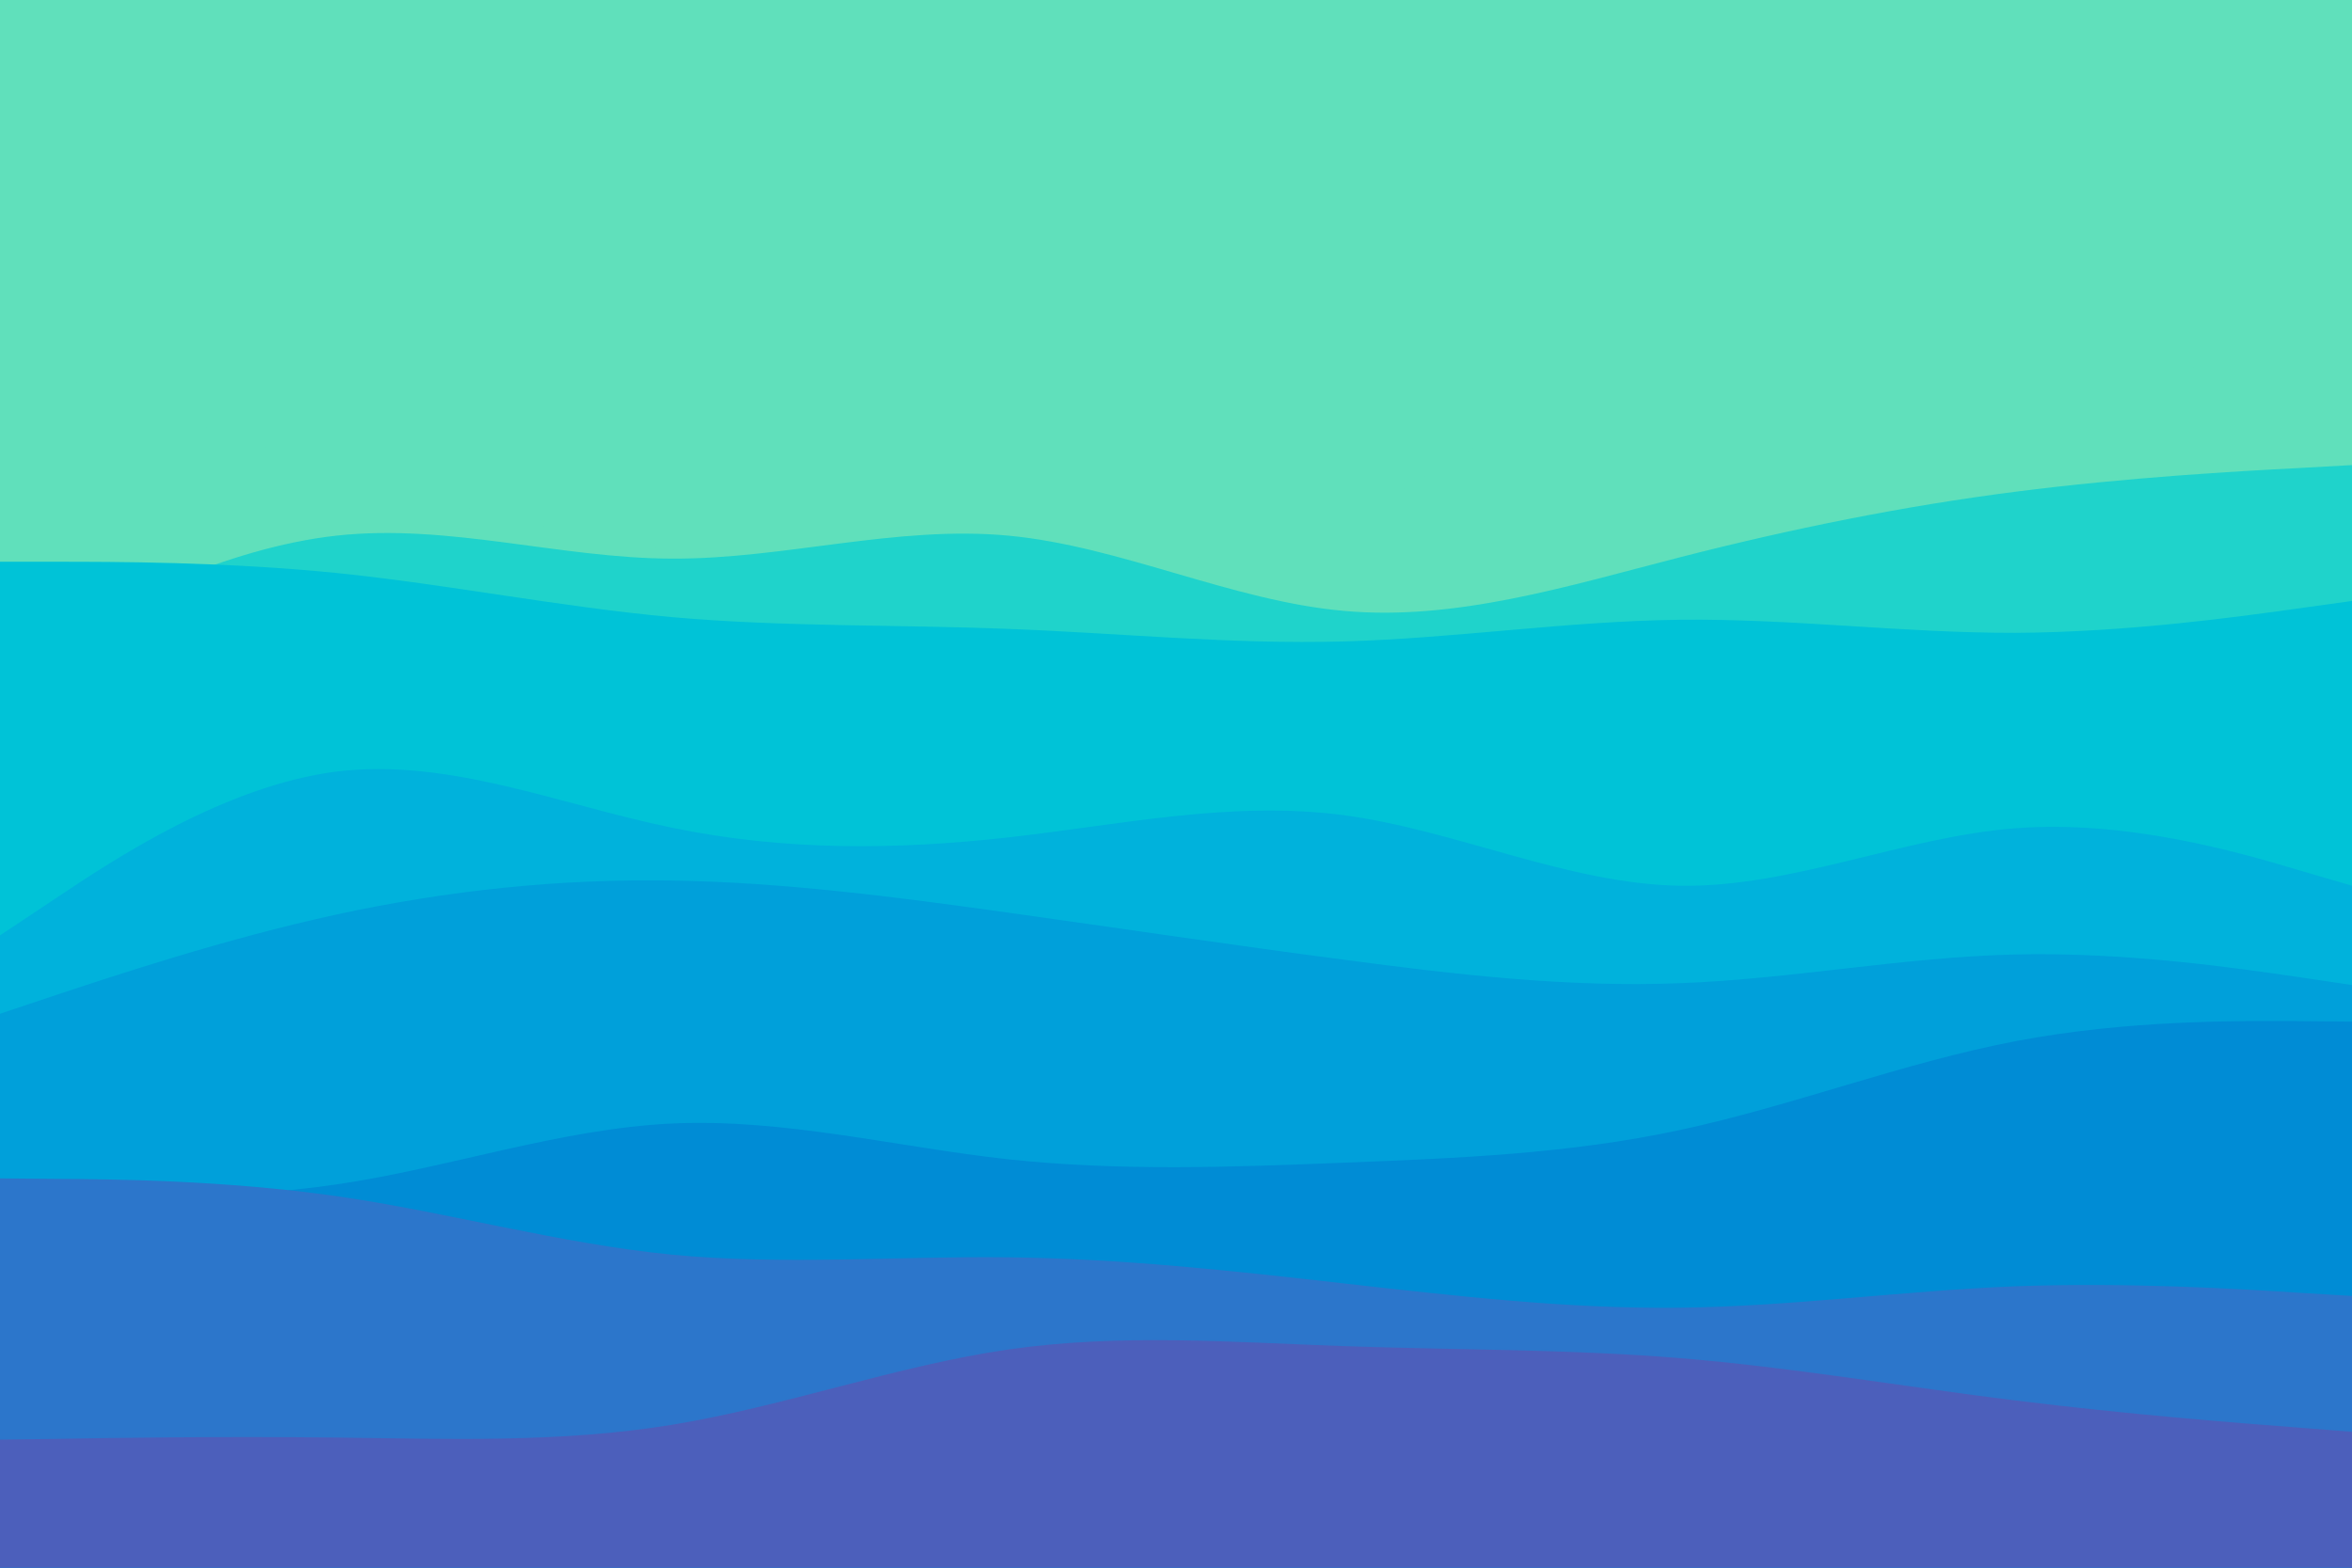 <svg id="visual" viewBox="0 0 900 600" width="900" height="600" xmlns="http://www.w3.org/2000/svg" xmlns:xlink="http://www.w3.org/1999/xlink" version="1.1"><rect x="0" y="0" width="900" height="600" fill="#60E0BB"></rect><path d="M0 136L21.5 143.7C43 151.3 86 166.7 128.8 180C171.7 193.3 214.3 204.7 257.2 210.5C300 216.3 343 216.7 385.8 216.7C428.7 216.7 471.3 216.3 514.2 198.2C557 180 600 144 642.8 131.2C685.7 118.3 728.3 128.7 771.2 134.5C814 140.3 857 141.7 878.5 142.3L900 143L900 601L878.5 601C857 601 814 601 771.2 601C728.3 601 685.7 601 642.8 601C600 601 557 601 514.2 601C471.3 601 428.7 601 385.8 601C343 601 300 601 257.2 601C214.3 601 171.7 601 128.8 601C86 601 43 601 21.5 601L0 601Z" fill="#60e0bb"></path><path d="M0 255L21.5 243.7C43 232.3 86 209.7 128.8 205C171.7 200.3 214.3 213.7 257.2 213.8C300 214 343 201 385.8 205C428.7 209 471.3 230 514.2 233.8C557 237.7 600 224.3 642.8 213.3C685.7 202.3 728.3 193.7 771.2 188.2C814 182.7 857 180.3 878.5 179.2L900 178L900 601L878.5 601C857 601 814 601 771.2 601C728.3 601 685.7 601 642.8 601C600 601 557 601 514.2 601C471.3 601 428.7 601 385.8 601C343 601 300 601 257.2 601C214.3 601 171.7 601 128.8 601C86 601 43 601 21.5 601L0 601Z" fill="#1fd3cb"></path><path d="M0 215L21.5 215C43 215 86 215 128.8 219.3C171.7 223.7 214.3 232.3 257.2 236.2C300 240 343 239 385.8 240.7C428.7 242.3 471.3 246.7 514.2 245.5C557 244.3 600 237.7 642.8 237.2C685.7 236.7 728.3 242.3 771.2 242.2C814 242 857 236 878.5 233L900 230L900 601L878.5 601C857 601 814 601 771.2 601C728.3 601 685.7 601 642.8 601C600 601 557 601 514.2 601C471.3 601 428.7 601 385.8 601C343 601 300 601 257.2 601C214.3 601 171.7 601 128.8 601C86 601 43 601 21.5 601L0 601Z" fill="#00c3d7"></path><path d="M0 358L21.5 343.7C43 329.3 86 300.7 128.8 295.3C171.7 290 214.3 308 257.2 316.8C300 325.7 343 325.3 385.8 320.5C428.7 315.7 471.3 306.3 514.2 312C557 317.7 600 338.3 642.8 339C685.7 339.7 728.3 320.3 771.2 317C814 313.7 857 326.3 878.5 332.7L900 339L900 601L878.5 601C857 601 814 601 771.2 601C728.3 601 685.7 601 642.8 601C600 601 557 601 514.2 601C471.3 601 428.7 601 385.8 601C343 601 300 601 257.2 601C214.3 601 171.7 601 128.8 601C86 601 43 601 21.5 601L0 601Z" fill="#00b2dc"></path><path d="M0 388L21.5 380.8C43 373.7 86 359.3 128.8 350C171.7 340.7 214.3 336.3 257.2 337C300 337.7 343 343.3 385.8 349.3C428.7 355.3 471.3 361.7 514.2 367.3C557 373 600 378 642.8 376.3C685.7 374.7 728.3 366.3 771.2 365.3C814 364.3 857 370.7 878.5 373.8L900 377L900 601L878.5 601C857 601 814 601 771.2 601C728.3 601 685.7 601 642.8 601C600 601 557 601 514.2 601C471.3 601 428.7 601 385.8 601C343 601 300 601 257.2 601C214.3 601 171.7 601 128.8 601C86 601 43 601 21.5 601L0 601Z" fill="#00a0da"></path><path d="M0 455L21.5 456.2C43 457.3 86 459.7 128.8 453.3C171.7 447 214.3 432 257.2 430C300 428 343 439 385.8 443.7C428.7 448.3 471.3 446.7 514.2 445C557 443.3 600 441.7 642.8 432.5C685.7 423.3 728.3 406.7 771.2 398.5C814 390.3 857 390.7 878.5 390.8L900 391L900 601L878.5 601C857 601 814 601 771.2 601C728.3 601 685.7 601 642.8 601C600 601 557 601 514.2 601C471.3 601 428.7 601 385.8 601C343 601 300 601 257.2 601C214.3 601 171.7 601 128.8 601C86 601 43 601 21.5 601L0 601Z" fill="#008cd5"></path><path d="M0 451L21.5 451.2C43 451.3 86 451.7 128.8 457.8C171.7 464 214.3 476 257.2 480.2C300 484.3 343 480.7 385.8 481.2C428.7 481.7 471.3 486.3 514.2 491.2C557 496 600 501 642.8 500.5C685.7 500 728.3 494 771.2 492.3C814 490.7 857 493.3 878.5 494.7L900 496L900 601L878.5 601C857 601 814 601 771.2 601C728.3 601 685.7 601 642.8 601C600 601 557 601 514.2 601C471.3 601 428.7 601 385.8 601C343 601 300 601 257.2 601C214.3 601 171.7 601 128.8 601C86 601 43 601 21.5 601L0 601Z" fill="#2c76cb"></path><path d="M0 551L21.5 550.7C43 550.3 86 549.7 128.8 550.2C171.7 550.7 214.3 552.3 257.2 545.3C300 538.3 343 522.7 385.8 516.5C428.7 510.3 471.3 513.7 514.2 515.2C557 516.7 600 516.3 642.8 519.8C685.7 523.3 728.3 530.7 771.2 536C814 541.3 857 544.7 878.5 546.3L900 548L900 601L878.5 601C857 601 814 601 771.2 601C728.3 601 685.7 601 642.8 601C600 601 557 601 514.2 601C471.3 601 428.7 601 385.8 601C343 601 300 601 257.2 601C214.3 601 171.7 601 128.8 601C86 601 43 601 21.5 601L0 601Z" fill="#4c5fbb"></path></svg>